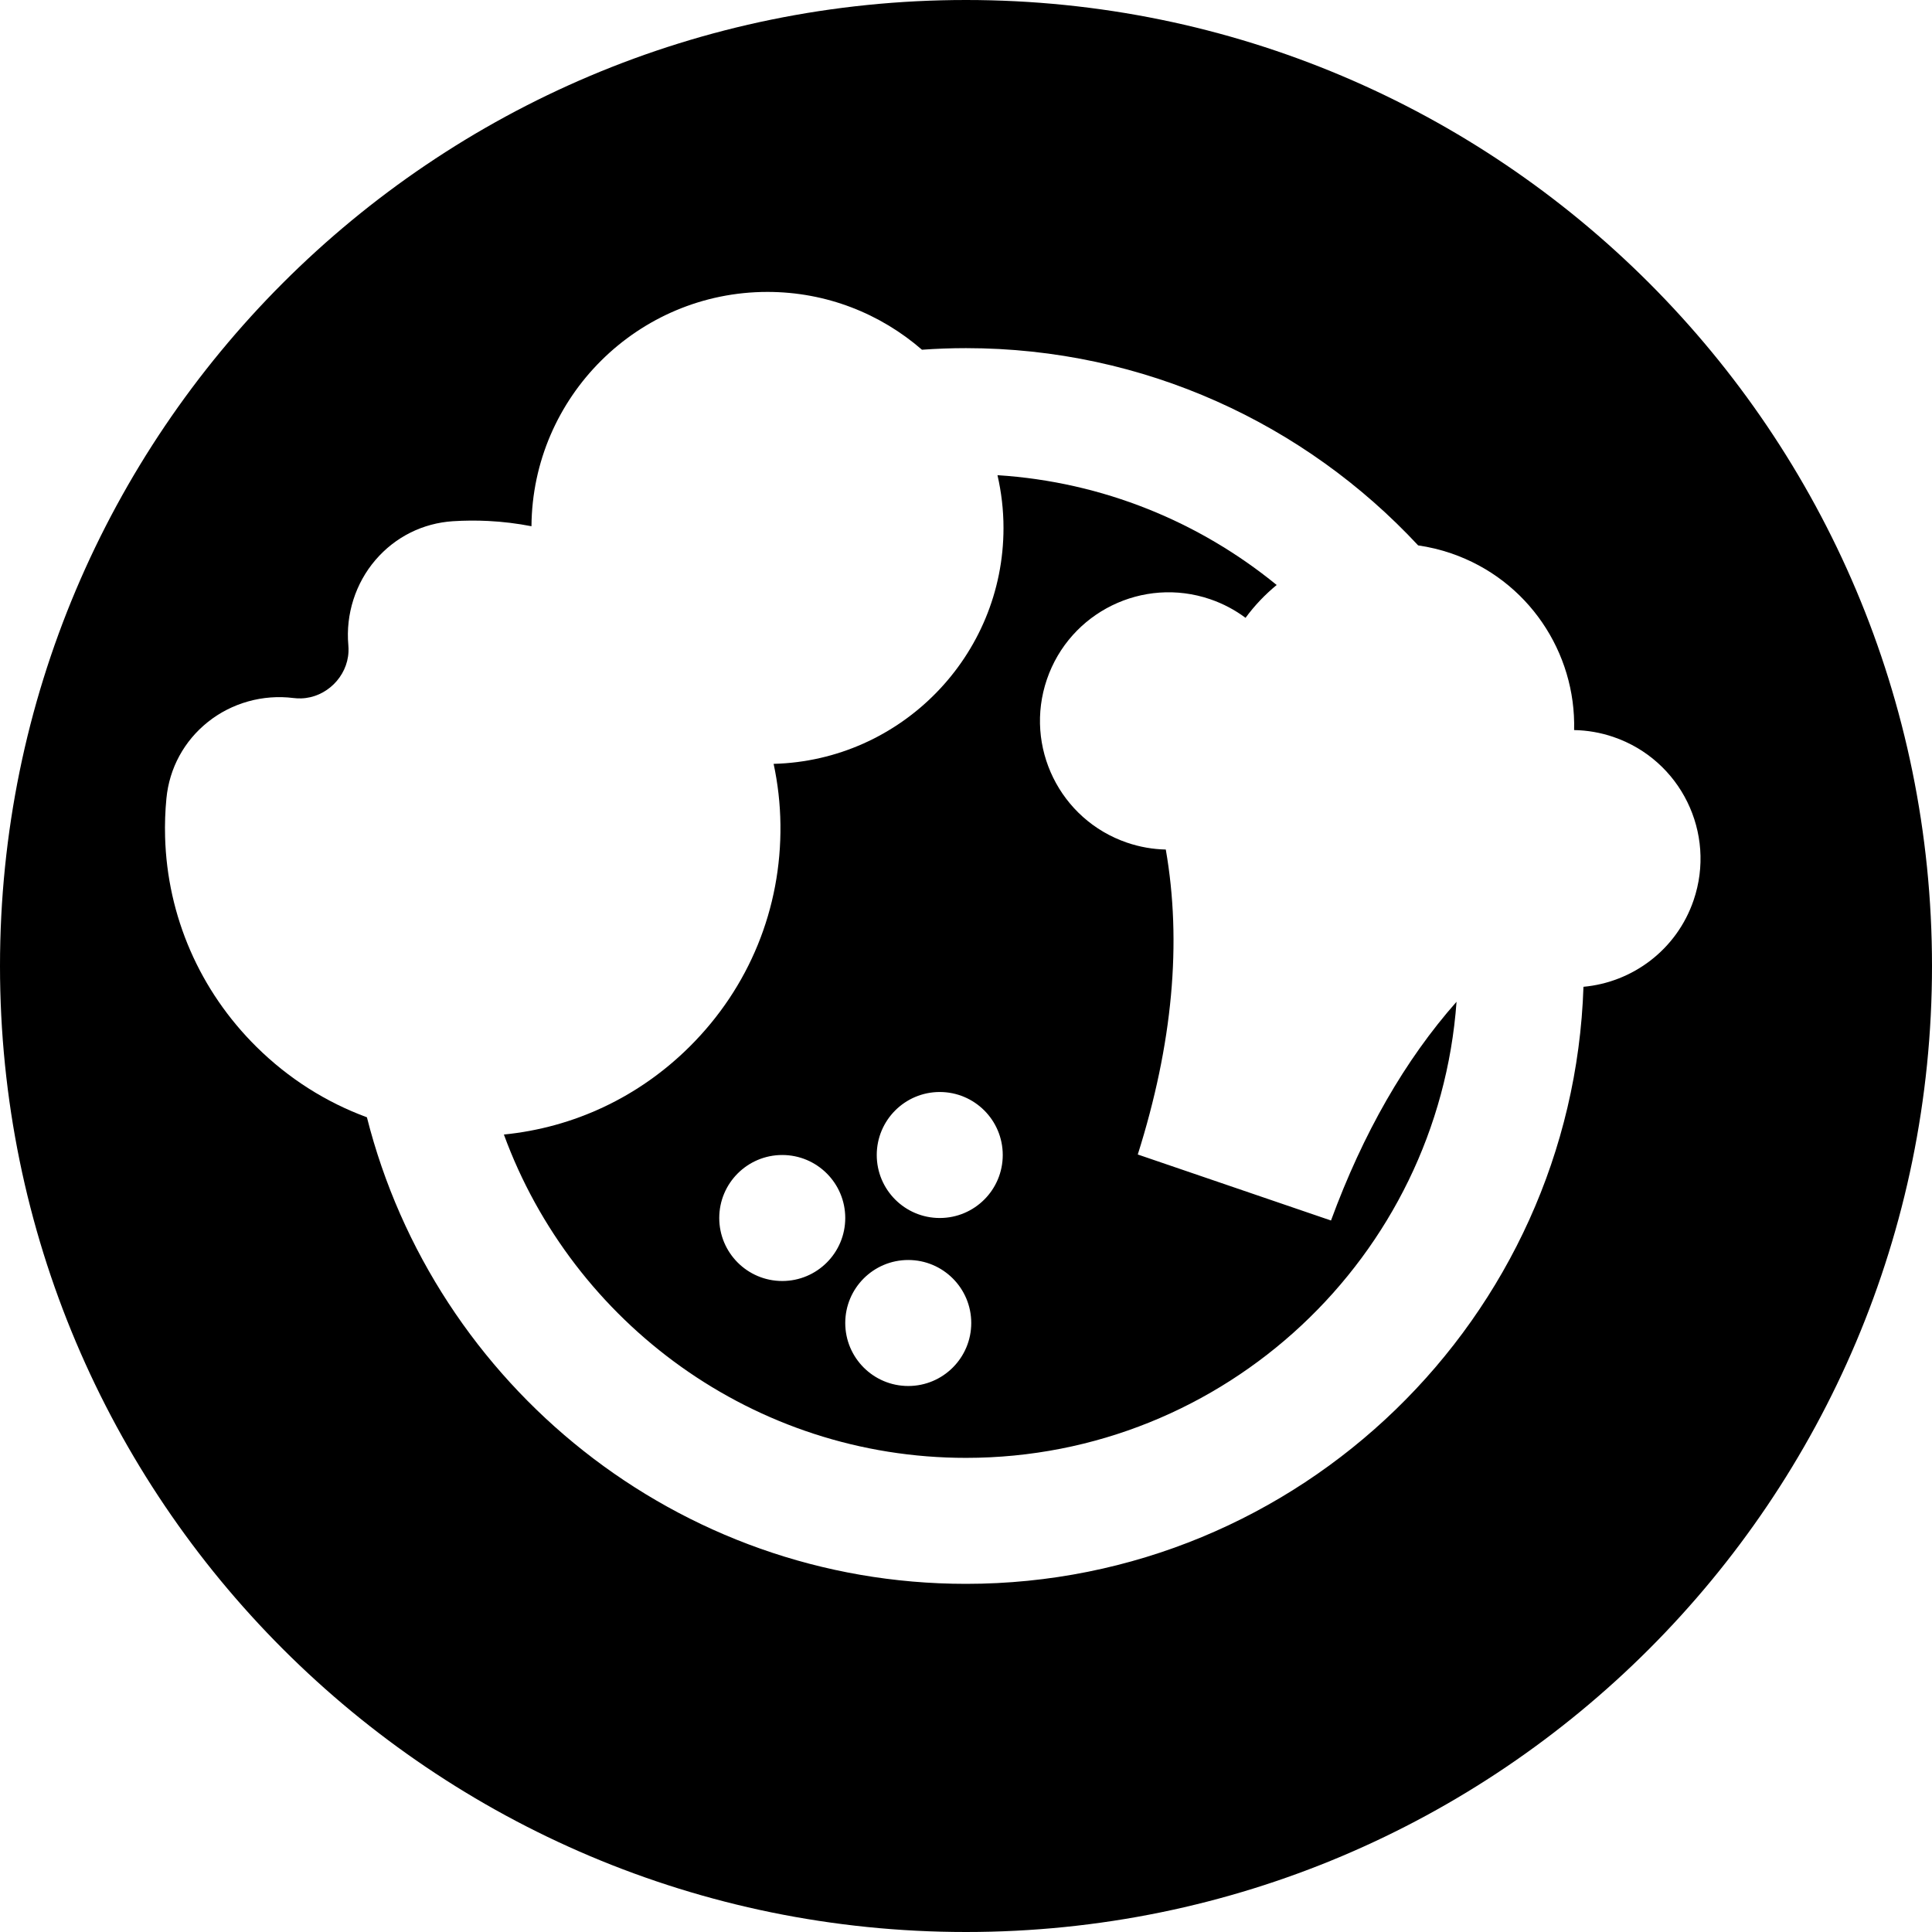 <?xml version="1.0" encoding="iso-8859-1"?>
<!-- Generator: Adobe Illustrator 19.0.0, SVG Export Plug-In . SVG Version: 6.00 Build 0)  -->
<svg version="1.1" id="Layer_1" xmlns="http://www.w3.org/2000/svg" xmlns:xlink="http://www.w3.org/1999/xlink" x="0px" y="0px"
	 viewBox="0 0 512 512" style="enable-background:new 0 0 512 512;" xml:space="preserve">
<g>
	<g>
		<path d="M352.729,323.446l-25.602-8.747l-25.603-8.746c9.249-29.269,11.724-56.206,7.424-80.813l0.007-0.004
			c-3.414-0.075-6.874-0.661-10.278-1.824c-17.814-6.086-27.323-25.462-21.237-43.276c6.086-17.815,25.462-27.323,43.276-21.237
			c3.453,1.18,6.589,2.863,9.365,4.933c2.397-3.27,5.18-6.181,8.253-8.704c-20.444-16.701-46.033-27.324-73.991-29.099
			c1.033,4.501,1.596,9.178,1.596,13.989c0,33.944-27.183,61.64-60.92,62.512c1.114,5.199,1.739,10.574,1.805,16.077
			c0.272,22.245-8.26,43.135-24.022,58.821c-13.451,13.388-30.675,21.485-49.267,23.335c18.271,49.943,66.271,85.687,122.464,85.687
			c68.688,0,125.132-53.407,130-120.875C372.358,280.91,361.265,300.23,352.729,323.446z M207.304,339.478
			c-9.22,0-16.696-7.475-16.696-16.696s7.475-16.696,16.696-16.696c9.22,0,16.696,7.475,16.696,16.696
			S216.525,339.478,207.304,339.478z M240.696,367.304c-9.22,0-16.696-7.475-16.696-16.696s7.475-16.696,16.696-16.696
			c9.22,0,16.696,7.475,16.696,16.696S249.916,367.304,240.696,367.304z M249.043,322.783c-9.22,0-16.696-7.475-16.696-16.696
			s7.475-16.696,16.696-16.696c9.22,0,16.696,7.475,16.696,16.696S258.264,322.783,249.043,322.783z"/>
	</g>
</g>
<g>
	<g>
		<path d="M256,0C114.615,0,0,114.615,0,256s114.615,256,256,256s256-114.616,256-256S397.385,0,256,0z M419.635,261.511
			C416.718,349.254,344.44,419.738,256,419.738c-76.457,0-140.834-52.678-158.765-123.644c-10.839-3.989-20.808-10.3-29.26-18.66
			c-15.041-14.878-23.643-34.635-24.224-55.629c-0.094-3.411,0.024-6.853,0.353-10.231c0.78-8.014,4.679-15.2,10.98-20.235
			c6.327-5.057,14.592-7.375,22.685-6.355c0.672,0.086,1.367,0.117,2.054,0.097c6.613-0.195,12.236-5.728,12.528-12.336
			c0.027-0.598,0.013-1.199-0.039-1.781c-0.728-8.162,1.892-16.383,7.189-22.558c5.248-6.118,12.552-9.768,20.565-10.279
			c3.088-0.196,6.217-0.217,9.31-0.063c3.903,0.194,7.731,0.67,11.469,1.395c0.248-34.282,28.203-62.097,62.542-62.097
			c15.648,0,29.96,5.789,40.941,15.32c3.857-0.273,7.748-0.421,11.672-0.421c47.265,0,89.908,20.138,119.824,52.276
			c2.914,0.423,5.83,1.11,8.717,2.096c20.44,6.983,33.145,26.337,32.617,46.846c3.462,0.061,6.973,0.648,10.426,1.828
			c17.815,6.086,27.323,25.461,21.237,43.276C444.334,251.719,432.62,260.329,419.635,261.511z"/>
	</g>
</g>
<g>
</g>
<g>
</g>
<g>
</g>
<g>
</g>
<g>
</g>
<g>
</g>
<g>
</g>
<g>
</g>
<g>
</g>
<g>
</g>
<g>
</g>
<g>
</g>
<g>
</g>
<g>
</g>
<g>
</g>
</svg>
